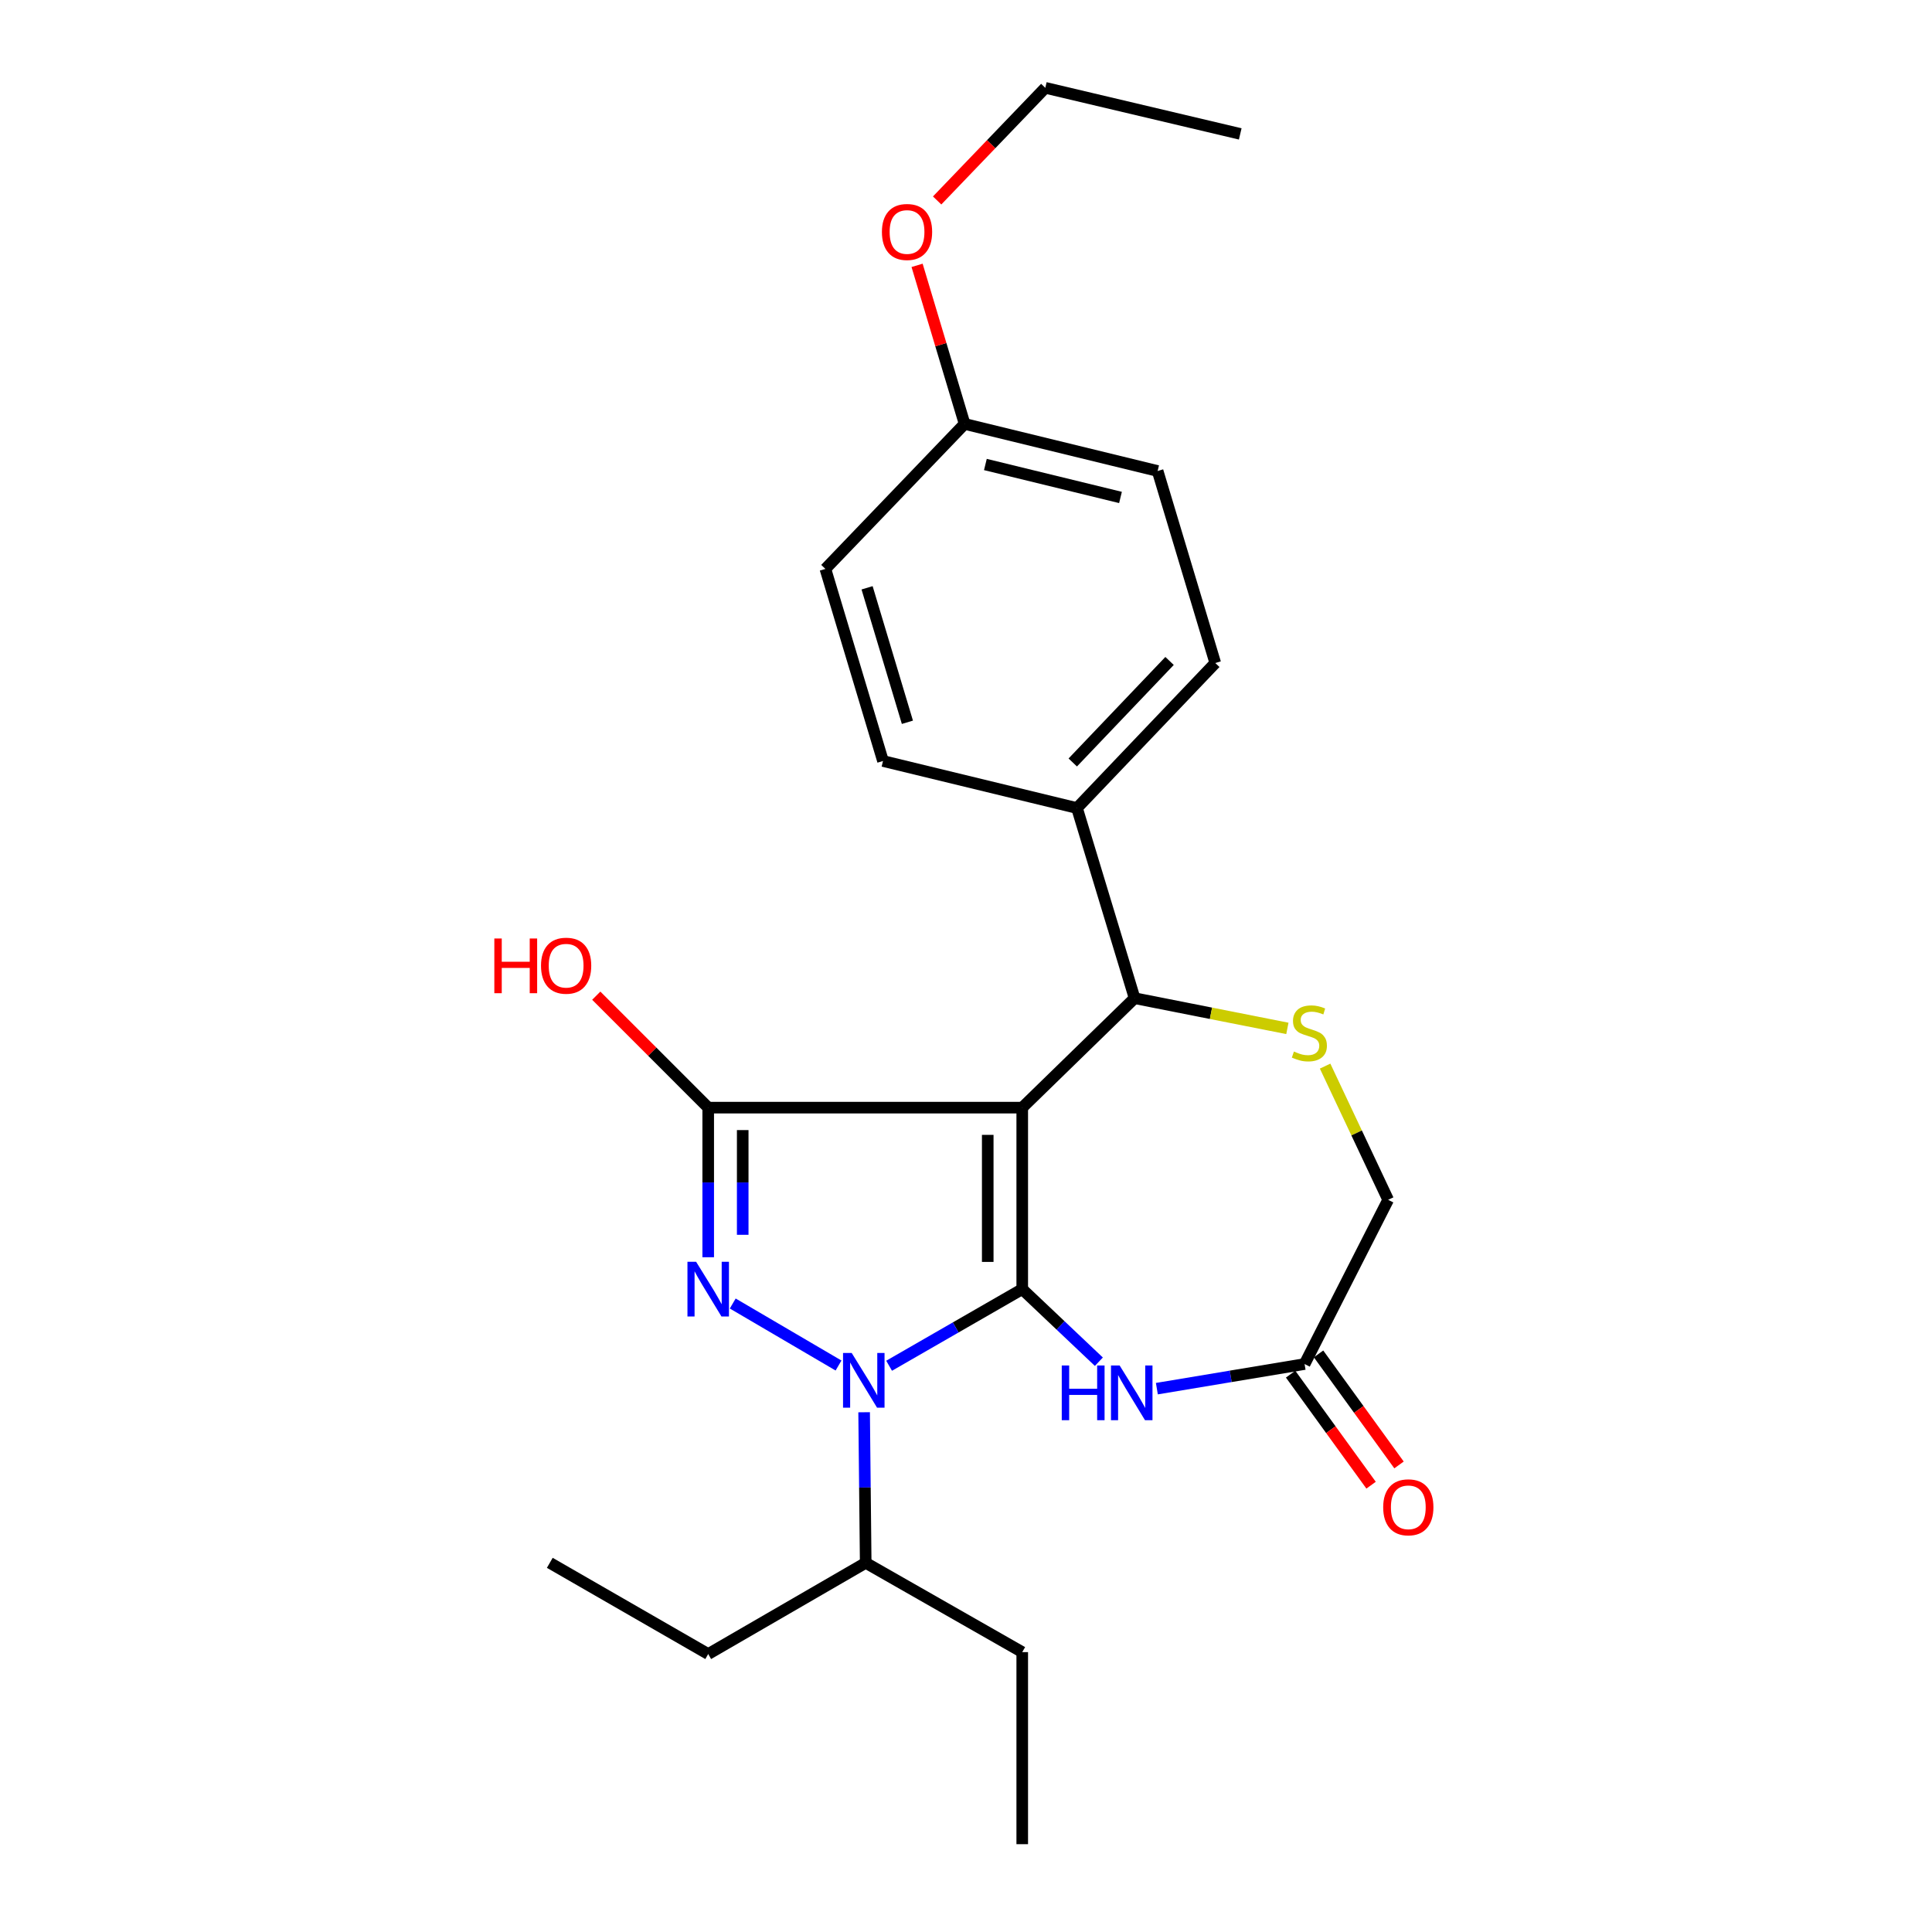 <?xml version='1.0' encoding='iso-8859-1'?>
<svg version='1.1' baseProfile='full'
              xmlns='http://www.w3.org/2000/svg'
                      xmlns:rdkit='http://www.rdkit.org/xml'
                      xmlns:xlink='http://www.w3.org/1999/xlink'
                  xml:space='preserve'
width='1000px' height='1000px' viewBox='0 0 1000 1000'>
<!-- END OF HEADER -->
<rect style='opacity:1.0;fill:#FFFFFF;stroke:none' width='1000' height='1000' x='0' y='0'> </rect>
<path class='bond-0' d='M 529.109,667.255 L 529.109,573.313' style='fill:none;fill-rule:evenodd;stroke:#000000;stroke-width:6px;stroke-linecap:butt;stroke-linejoin:miter;stroke-opacity:1' />
<path class='bond-0' d='M 511.25,653.164 L 511.25,587.405' style='fill:none;fill-rule:evenodd;stroke:#000000;stroke-width:6px;stroke-linecap:butt;stroke-linejoin:miter;stroke-opacity:1' />
<path class='bond-1' d='M 529.109,667.255 L 494.655,687.083' style='fill:none;fill-rule:evenodd;stroke:#000000;stroke-width:6px;stroke-linecap:butt;stroke-linejoin:miter;stroke-opacity:1' />
<path class='bond-1' d='M 494.655,687.083 L 460.2,706.911' style='fill:none;fill-rule:evenodd;stroke:#0000FF;stroke-width:6px;stroke-linecap:butt;stroke-linejoin:miter;stroke-opacity:1' />
<path class='bond-4' d='M 529.109,667.255 L 548.941,686.038' style='fill:none;fill-rule:evenodd;stroke:#000000;stroke-width:6px;stroke-linecap:butt;stroke-linejoin:miter;stroke-opacity:1' />
<path class='bond-4' d='M 548.941,686.038 L 568.773,704.821' style='fill:none;fill-rule:evenodd;stroke:#0000FF;stroke-width:6px;stroke-linecap:butt;stroke-linejoin:miter;stroke-opacity:1' />
<path class='bond-3' d='M 529.109,573.313 L 366.567,573.313' style='fill:none;fill-rule:evenodd;stroke:#000000;stroke-width:6px;stroke-linecap:butt;stroke-linejoin:miter;stroke-opacity:1' />
<path class='bond-5' d='M 529.109,573.313 L 587.262,516.659' style='fill:none;fill-rule:evenodd;stroke:#000000;stroke-width:6px;stroke-linecap:butt;stroke-linejoin:miter;stroke-opacity:1' />
<path class='bond-2' d='M 434.021,706.791 L 379.262,674.695' style='fill:none;fill-rule:evenodd;stroke:#0000FF;stroke-width:6px;stroke-linecap:butt;stroke-linejoin:miter;stroke-opacity:1' />
<path class='bond-9' d='M 447.268,730.975 L 447.677,769.948' style='fill:none;fill-rule:evenodd;stroke:#0000FF;stroke-width:6px;stroke-linecap:butt;stroke-linejoin:miter;stroke-opacity:1' />
<path class='bond-9' d='M 447.677,769.948 L 448.086,808.921' style='fill:none;fill-rule:evenodd;stroke:#000000;stroke-width:6px;stroke-linecap:butt;stroke-linejoin:miter;stroke-opacity:1' />
<path class='bond-25' d='M 366.567,650.746 L 366.567,612.03' style='fill:none;fill-rule:evenodd;stroke:#0000FF;stroke-width:6px;stroke-linecap:butt;stroke-linejoin:miter;stroke-opacity:1' />
<path class='bond-25' d='M 366.567,612.03 L 366.567,573.313' style='fill:none;fill-rule:evenodd;stroke:#000000;stroke-width:6px;stroke-linecap:butt;stroke-linejoin:miter;stroke-opacity:1' />
<path class='bond-25' d='M 384.427,639.131 L 384.427,612.03' style='fill:none;fill-rule:evenodd;stroke:#0000FF;stroke-width:6px;stroke-linecap:butt;stroke-linejoin:miter;stroke-opacity:1' />
<path class='bond-25' d='M 384.427,612.03 L 384.427,584.928' style='fill:none;fill-rule:evenodd;stroke:#000000;stroke-width:6px;stroke-linecap:butt;stroke-linejoin:miter;stroke-opacity:1' />
<path class='bond-12' d='M 366.567,573.313 L 337.597,544.339' style='fill:none;fill-rule:evenodd;stroke:#000000;stroke-width:6px;stroke-linecap:butt;stroke-linejoin:miter;stroke-opacity:1' />
<path class='bond-12' d='M 337.597,544.339 L 308.626,515.364' style='fill:none;fill-rule:evenodd;stroke:#FF0000;stroke-width:6px;stroke-linecap:butt;stroke-linejoin:miter;stroke-opacity:1' />
<path class='bond-7' d='M 598.791,718.764 L 637.021,712.392' style='fill:none;fill-rule:evenodd;stroke:#0000FF;stroke-width:6px;stroke-linecap:butt;stroke-linejoin:miter;stroke-opacity:1' />
<path class='bond-7' d='M 637.021,712.392 L 675.25,706.02' style='fill:none;fill-rule:evenodd;stroke:#000000;stroke-width:6px;stroke-linecap:butt;stroke-linejoin:miter;stroke-opacity:1' />
<path class='bond-6' d='M 587.262,516.659 L 626.803,524.478' style='fill:none;fill-rule:evenodd;stroke:#000000;stroke-width:6px;stroke-linecap:butt;stroke-linejoin:miter;stroke-opacity:1' />
<path class='bond-6' d='M 626.803,524.478 L 666.345,532.297' style='fill:none;fill-rule:evenodd;stroke:#CCCC00;stroke-width:6px;stroke-linecap:butt;stroke-linejoin:miter;stroke-opacity:1' />
<path class='bond-8' d='M 587.262,516.659 L 557.446,418.243' style='fill:none;fill-rule:evenodd;stroke:#000000;stroke-width:6px;stroke-linecap:butt;stroke-linejoin:miter;stroke-opacity:1' />
<path class='bond-26' d='M 685.875,551.818 L 702.192,586.418' style='fill:none;fill-rule:evenodd;stroke:#CCCC00;stroke-width:6px;stroke-linecap:butt;stroke-linejoin:miter;stroke-opacity:1' />
<path class='bond-26' d='M 702.192,586.418 L 718.51,621.018' style='fill:none;fill-rule:evenodd;stroke:#000000;stroke-width:6px;stroke-linecap:butt;stroke-linejoin:miter;stroke-opacity:1' />
<path class='bond-10' d='M 675.25,706.02 L 718.51,621.018' style='fill:none;fill-rule:evenodd;stroke:#000000;stroke-width:6px;stroke-linecap:butt;stroke-linejoin:miter;stroke-opacity:1' />
<path class='bond-11' d='M 668.02,711.26 L 688.845,739.995' style='fill:none;fill-rule:evenodd;stroke:#000000;stroke-width:6px;stroke-linecap:butt;stroke-linejoin:miter;stroke-opacity:1' />
<path class='bond-11' d='M 688.845,739.995 L 709.671,768.73' style='fill:none;fill-rule:evenodd;stroke:#FF0000;stroke-width:6px;stroke-linecap:butt;stroke-linejoin:miter;stroke-opacity:1' />
<path class='bond-11' d='M 682.481,700.78 L 703.306,729.515' style='fill:none;fill-rule:evenodd;stroke:#000000;stroke-width:6px;stroke-linecap:butt;stroke-linejoin:miter;stroke-opacity:1' />
<path class='bond-11' d='M 703.306,729.515 L 724.132,758.25' style='fill:none;fill-rule:evenodd;stroke:#FF0000;stroke-width:6px;stroke-linecap:butt;stroke-linejoin:miter;stroke-opacity:1' />
<path class='bond-13' d='M 557.446,418.243 L 629.024,343.173' style='fill:none;fill-rule:evenodd;stroke:#000000;stroke-width:6px;stroke-linecap:butt;stroke-linejoin:miter;stroke-opacity:1' />
<path class='bond-13' d='M 555.257,394.658 L 605.361,342.109' style='fill:none;fill-rule:evenodd;stroke:#000000;stroke-width:6px;stroke-linecap:butt;stroke-linejoin:miter;stroke-opacity:1' />
<path class='bond-14' d='M 557.446,418.243 L 457.036,393.894' style='fill:none;fill-rule:evenodd;stroke:#000000;stroke-width:6px;stroke-linecap:butt;stroke-linejoin:miter;stroke-opacity:1' />
<path class='bond-19' d='M 448.086,808.921 L 366.567,856.129' style='fill:none;fill-rule:evenodd;stroke:#000000;stroke-width:6px;stroke-linecap:butt;stroke-linejoin:miter;stroke-opacity:1' />
<path class='bond-20' d='M 448.086,808.921 L 529.109,855.137' style='fill:none;fill-rule:evenodd;stroke:#000000;stroke-width:6px;stroke-linecap:butt;stroke-linejoin:miter;stroke-opacity:1' />
<path class='bond-17' d='M 629.024,343.173 L 599.178,243.785' style='fill:none;fill-rule:evenodd;stroke:#000000;stroke-width:6px;stroke-linecap:butt;stroke-linejoin:miter;stroke-opacity:1' />
<path class='bond-16' d='M 457.036,393.894 L 427.221,294.466' style='fill:none;fill-rule:evenodd;stroke:#000000;stroke-width:6px;stroke-linecap:butt;stroke-linejoin:miter;stroke-opacity:1' />
<path class='bond-16' d='M 469.671,373.85 L 448.8,304.251' style='fill:none;fill-rule:evenodd;stroke:#000000;stroke-width:6px;stroke-linecap:butt;stroke-linejoin:miter;stroke-opacity:1' />
<path class='bond-15' d='M 499.284,219.417 L 427.221,294.466' style='fill:none;fill-rule:evenodd;stroke:#000000;stroke-width:6px;stroke-linecap:butt;stroke-linejoin:miter;stroke-opacity:1' />
<path class='bond-18' d='M 499.284,219.417 L 486.982,178.38' style='fill:none;fill-rule:evenodd;stroke:#000000;stroke-width:6px;stroke-linecap:butt;stroke-linejoin:miter;stroke-opacity:1' />
<path class='bond-18' d='M 486.982,178.38 L 474.681,137.343' style='fill:none;fill-rule:evenodd;stroke:#FF0000;stroke-width:6px;stroke-linecap:butt;stroke-linejoin:miter;stroke-opacity:1' />
<path class='bond-27' d='M 499.284,219.417 L 599.178,243.785' style='fill:none;fill-rule:evenodd;stroke:#000000;stroke-width:6px;stroke-linecap:butt;stroke-linejoin:miter;stroke-opacity:1' />
<path class='bond-27' d='M 510.035,240.423 L 579.962,257.48' style='fill:none;fill-rule:evenodd;stroke:#000000;stroke-width:6px;stroke-linecap:butt;stroke-linejoin:miter;stroke-opacity:1' />
<path class='bond-21' d='M 485.061,103.759 L 513.053,74.607' style='fill:none;fill-rule:evenodd;stroke:#FF0000;stroke-width:6px;stroke-linecap:butt;stroke-linejoin:miter;stroke-opacity:1' />
<path class='bond-21' d='M 513.053,74.607 L 541.045,45.455' style='fill:none;fill-rule:evenodd;stroke:#000000;stroke-width:6px;stroke-linecap:butt;stroke-linejoin:miter;stroke-opacity:1' />
<path class='bond-22' d='M 366.567,856.129 L 284.572,808.921' style='fill:none;fill-rule:evenodd;stroke:#000000;stroke-width:6px;stroke-linecap:butt;stroke-linejoin:miter;stroke-opacity:1' />
<path class='bond-23' d='M 529.109,855.137 L 529.109,954.545' style='fill:none;fill-rule:evenodd;stroke:#000000;stroke-width:6px;stroke-linecap:butt;stroke-linejoin:miter;stroke-opacity:1' />
<path class='bond-24' d='M 541.045,45.455 L 641.942,69.307' style='fill:none;fill-rule:evenodd;stroke:#000000;stroke-width:6px;stroke-linecap:butt;stroke-linejoin:miter;stroke-opacity:1' />
<path  class='atom-2' d='M 440.834 700.294
L 450.114 715.294
Q 451.034 716.774, 452.514 719.454
Q 453.994 722.134, 454.074 722.294
L 454.074 700.294
L 457.834 700.294
L 457.834 728.614
L 453.954 728.614
L 443.994 712.214
Q 442.834 710.294, 441.594 708.094
Q 440.394 705.894, 440.034 705.214
L 440.034 728.614
L 436.354 728.614
L 436.354 700.294
L 440.834 700.294
' fill='#0000FF'/>
<path  class='atom-3' d='M 360.307 653.095
L 369.587 668.095
Q 370.507 669.575, 371.987 672.255
Q 373.467 674.935, 373.547 675.095
L 373.547 653.095
L 377.307 653.095
L 377.307 681.415
L 373.427 681.415
L 363.467 665.015
Q 362.307 663.095, 361.067 660.895
Q 359.867 658.695, 359.507 658.015
L 359.507 681.415
L 355.827 681.415
L 355.827 653.095
L 360.307 653.095
' fill='#0000FF'/>
<path  class='atom-5' d='M 549.564 706.773
L 553.404 706.773
L 553.404 718.813
L 567.884 718.813
L 567.884 706.773
L 571.724 706.773
L 571.724 735.093
L 567.884 735.093
L 567.884 722.013
L 553.404 722.013
L 553.404 735.093
L 549.564 735.093
L 549.564 706.773
' fill='#0000FF'/>
<path  class='atom-5' d='M 579.524 706.773
L 588.804 721.773
Q 589.724 723.253, 591.204 725.933
Q 592.684 728.613, 592.764 728.773
L 592.764 706.773
L 596.524 706.773
L 596.524 735.093
L 592.644 735.093
L 582.684 718.693
Q 581.524 716.773, 580.284 714.573
Q 579.084 712.373, 578.724 711.693
L 578.724 735.093
L 575.044 735.093
L 575.044 706.773
L 579.524 706.773
' fill='#0000FF'/>
<path  class='atom-7' d='M 669.731 544.268
Q 670.051 544.388, 671.371 544.948
Q 672.691 545.508, 674.131 545.868
Q 675.611 546.188, 677.051 546.188
Q 679.731 546.188, 681.291 544.908
Q 682.851 543.588, 682.851 541.308
Q 682.851 539.748, 682.051 538.788
Q 681.291 537.828, 680.091 537.308
Q 678.891 536.788, 676.891 536.188
Q 674.371 535.428, 672.851 534.708
Q 671.371 533.988, 670.291 532.468
Q 669.251 530.948, 669.251 528.388
Q 669.251 524.828, 671.651 522.628
Q 674.091 520.428, 678.891 520.428
Q 682.171 520.428, 685.891 521.988
L 684.971 525.068
Q 681.571 523.668, 679.011 523.668
Q 676.251 523.668, 674.731 524.828
Q 673.211 525.948, 673.251 527.908
Q 673.251 529.428, 674.011 530.348
Q 674.811 531.268, 675.931 531.788
Q 677.091 532.308, 679.011 532.908
Q 681.571 533.708, 683.091 534.508
Q 684.611 535.308, 685.691 536.948
Q 686.811 538.548, 686.811 541.308
Q 686.811 545.228, 684.171 547.348
Q 681.571 549.428, 677.211 549.428
Q 674.691 549.428, 672.771 548.868
Q 670.891 548.348, 668.651 547.428
L 669.731 544.268
' fill='#CCCC00'/>
<path  class='atom-12' d='M 715.938 780.177
Q 715.938 773.377, 719.298 769.577
Q 722.658 765.777, 728.938 765.777
Q 735.218 765.777, 738.578 769.577
Q 741.938 773.377, 741.938 780.177
Q 741.938 787.057, 738.538 790.977
Q 735.138 794.857, 728.938 794.857
Q 722.698 794.857, 719.298 790.977
Q 715.938 787.097, 715.938 780.177
M 728.938 791.657
Q 733.258 791.657, 735.578 788.777
Q 737.938 785.857, 737.938 780.177
Q 737.938 774.617, 735.578 771.817
Q 733.258 768.977, 728.938 768.977
Q 724.618 768.977, 722.258 771.777
Q 719.938 774.577, 719.938 780.177
Q 719.938 785.897, 722.258 788.777
Q 724.618 791.657, 728.938 791.657
' fill='#FF0000'/>
<path  class='atom-13' d='M 255.866 485.762
L 259.706 485.762
L 259.706 497.802
L 274.186 497.802
L 274.186 485.762
L 278.026 485.762
L 278.026 514.082
L 274.186 514.082
L 274.186 501.002
L 259.706 501.002
L 259.706 514.082
L 255.866 514.082
L 255.866 485.762
' fill='#FF0000'/>
<path  class='atom-13' d='M 280.026 499.842
Q 280.026 493.042, 283.386 489.242
Q 286.746 485.442, 293.026 485.442
Q 299.306 485.442, 302.666 489.242
Q 306.026 493.042, 306.026 499.842
Q 306.026 506.722, 302.626 510.642
Q 299.226 514.522, 293.026 514.522
Q 286.786 514.522, 283.386 510.642
Q 280.026 506.762, 280.026 499.842
M 293.026 511.322
Q 297.346 511.322, 299.666 508.442
Q 302.026 505.522, 302.026 499.842
Q 302.026 494.282, 299.666 491.482
Q 297.346 488.642, 293.026 488.642
Q 288.706 488.642, 286.346 491.442
Q 284.026 494.242, 284.026 499.842
Q 284.026 505.562, 286.346 508.442
Q 288.706 511.322, 293.026 511.322
' fill='#FF0000'/>
<path  class='atom-19' d='M 456.478 120.068
Q 456.478 113.268, 459.838 109.468
Q 463.198 105.668, 469.478 105.668
Q 475.758 105.668, 479.118 109.468
Q 482.478 113.268, 482.478 120.068
Q 482.478 126.948, 479.078 130.868
Q 475.678 134.748, 469.478 134.748
Q 463.238 134.748, 459.838 130.868
Q 456.478 126.988, 456.478 120.068
M 469.478 131.548
Q 473.798 131.548, 476.118 128.668
Q 478.478 125.748, 478.478 120.068
Q 478.478 114.508, 476.118 111.708
Q 473.798 108.868, 469.478 108.868
Q 465.158 108.868, 462.798 111.668
Q 460.478 114.468, 460.478 120.068
Q 460.478 125.788, 462.798 128.668
Q 465.158 131.548, 469.478 131.548
' fill='#FF0000'/>
</svg>
